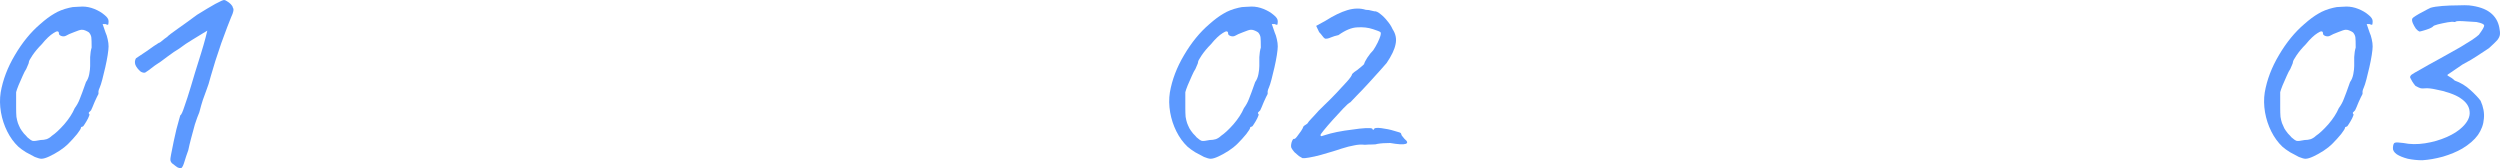 <?xml version="1.0" encoding="UTF-8"?> <svg xmlns="http://www.w3.org/2000/svg" viewBox="0 0 504.623 33.964" fill="none"> <path d="M8.356 32.044C8.076 32.044 7.636 31.924 7.036 31.684C6.476 31.404 5.876 31.084 5.236 30.724C4.596 30.324 4.076 29.944 3.676 29.584C2.796 28.744 2.056 27.724 1.456 26.524C0.856 25.324 0.436 24.044 0.196 22.684C-0.044 21.284 -0.064 19.944 0.136 18.664C0.576 16.104 1.536 13.584 3.016 11.104C4.496 8.584 6.196 6.504 8.116 4.864C9.156 3.944 10.096 3.244 10.936 2.764C11.776 2.244 12.796 1.844 13.996 1.564C14.436 1.444 14.916 1.384 15.436 1.384C15.956 1.344 16.356 1.324 16.636 1.324C17.436 1.324 18.236 1.484 19.036 1.804C19.836 2.124 20.516 2.524 21.076 3.004C21.636 3.444 21.916 3.864 21.916 4.264C21.916 4.544 21.896 4.764 21.856 4.924C21.816 5.044 21.636 5.024 21.316 4.864H20.716L21.316 6.604C21.476 6.924 21.616 7.364 21.736 7.924C21.856 8.444 21.916 8.924 21.916 9.364C21.916 9.724 21.856 10.304 21.736 11.104C21.616 11.864 21.456 12.684 21.256 13.564C21.056 14.444 20.856 15.264 20.656 16.024C20.456 16.784 20.276 17.344 20.116 17.704C19.996 17.944 19.916 18.184 19.876 18.424C19.876 18.624 19.876 18.804 19.876 18.964C19.716 19.244 19.456 19.784 19.096 20.584C18.776 21.384 18.536 21.944 18.376 22.264C18.216 22.424 18.076 22.564 17.956 22.684C17.876 22.804 17.916 22.944 18.076 23.104C18.076 23.184 17.976 23.444 17.776 23.884C17.576 24.284 17.356 24.664 17.116 25.024C16.916 25.384 16.756 25.564 16.636 25.564C16.636 25.564 16.576 25.584 16.456 25.624C16.376 25.624 16.336 25.684 16.336 25.804C16.336 25.964 16.076 26.384 15.556 27.064C15.036 27.704 14.416 28.384 13.696 29.104C13.296 29.504 12.736 29.944 12.016 30.424C11.336 30.864 10.656 31.244 9.976 31.564C9.296 31.884 8.756 32.044 8.356 32.044ZM8.176 28.264C8.616 28.264 9.036 28.204 9.436 28.084C9.836 27.924 10.176 27.704 10.456 27.424C11.176 26.944 12.016 26.164 12.976 25.084C13.936 23.964 14.636 22.884 15.076 21.844C15.516 21.244 15.856 20.624 16.096 19.984C16.376 19.304 16.796 18.164 17.356 16.564C17.676 16.124 17.896 15.584 18.016 14.944C18.136 14.304 18.196 13.764 18.196 13.324C18.196 12.884 18.196 12.284 18.196 11.524C18.236 10.764 18.336 10.124 18.496 9.604C18.496 8.564 18.476 7.884 18.436 7.564C18.396 7.204 18.236 6.864 17.956 6.544C17.796 6.424 17.576 6.304 17.296 6.184C17.056 6.064 16.796 6.004 16.516 6.004C16.236 6.004 15.716 6.164 14.956 6.484C14.196 6.764 13.656 7.004 13.336 7.204C13.056 7.364 12.736 7.384 12.376 7.264C12.056 7.144 11.896 6.984 11.896 6.784C11.896 6.224 11.536 6.184 10.816 6.664C10.096 7.104 9.296 7.864 8.416 8.944C7.696 9.664 7.076 10.404 6.556 11.164C6.076 11.884 5.836 12.324 5.836 12.484C5.836 12.644 5.776 12.844 5.656 13.084C5.536 13.324 5.416 13.604 5.296 13.924C5.096 14.204 4.856 14.664 4.576 15.304C4.296 15.944 4.016 16.584 3.736 17.224C3.496 17.824 3.336 18.284 3.256 18.604C3.256 18.764 3.256 19.204 3.256 19.924C3.256 20.604 3.256 21.244 3.256 21.844C3.256 22.524 3.276 23.104 3.316 23.584C3.396 24.064 3.496 24.484 3.616 24.844C3.736 25.164 3.896 25.524 4.096 25.924C4.256 26.204 4.496 26.544 4.816 26.944C5.176 27.304 5.416 27.564 5.536 27.724C5.976 28.124 6.336 28.364 6.616 28.444C6.896 28.484 7.416 28.424 8.176 28.264Z" fill="#5C99FF"></path> <path d="M36.628 33.904C36.508 33.984 36.348 33.984 36.148 33.904C35.948 33.864 35.728 33.744 35.488 33.544C35.248 33.384 34.988 33.184 34.708 32.944C34.548 32.784 34.448 32.604 34.408 32.404C34.368 32.164 34.408 31.764 34.528 31.204C34.648 30.644 34.828 29.744 35.068 28.504C35.228 27.704 35.408 26.904 35.608 26.104C35.808 25.304 35.988 24.644 36.148 24.124C36.308 23.564 36.388 23.284 36.388 23.284C36.588 23.204 36.868 22.604 37.228 21.484C37.628 20.364 38.068 19.004 38.548 17.404C38.708 16.844 38.988 15.904 39.388 14.584C39.788 13.264 40.188 11.984 40.588 10.744C40.948 9.584 41.248 8.544 41.488 7.624C41.728 6.664 41.848 6.184 41.848 6.184C41.848 6.184 41.548 6.364 40.948 6.724C40.388 7.044 39.668 7.484 38.788 8.044C37.908 8.564 37.048 9.144 36.208 9.784C35.528 10.184 34.708 10.744 33.748 11.464C32.828 12.184 32.008 12.764 31.288 13.204C30.208 14.044 29.548 14.524 29.308 14.644C29.068 14.724 28.768 14.664 28.408 14.464C27.888 14.024 27.528 13.564 27.328 13.084C27.168 12.604 27.208 12.164 27.448 11.764C27.528 11.724 27.768 11.564 28.168 11.284C28.608 11.004 29.088 10.684 29.608 10.324C30.128 9.964 30.608 9.624 31.048 9.304C31.528 8.984 31.868 8.764 32.068 8.644C32.188 8.644 32.408 8.504 32.728 8.224C33.048 7.944 33.388 7.684 33.748 7.444C33.948 7.204 34.648 6.664 35.848 5.824C37.048 4.984 38.348 4.044 39.748 3.004C41.228 2.084 42.468 1.344 43.468 0.784C44.508 0.224 45.108 -0.036 45.268 0.004C45.388 0.004 45.568 0.084 45.808 0.244C46.088 0.404 46.348 0.604 46.588 0.844C46.828 1.084 46.968 1.324 47.008 1.564C47.248 1.844 47.128 2.484 46.648 3.484C46.488 3.844 46.228 4.504 45.868 5.464C45.508 6.384 45.108 7.464 44.668 8.704C44.268 9.904 43.868 11.104 43.468 12.304C43.108 13.464 42.808 14.464 42.568 15.304C42.248 16.544 41.948 17.504 41.668 18.184C41.428 18.864 41.188 19.524 40.948 20.164C40.748 20.764 40.508 21.604 40.228 22.684C39.948 23.324 39.648 24.144 39.328 25.144C39.048 26.104 38.788 27.064 38.548 28.024C38.308 28.944 38.128 29.704 38.008 30.304C37.688 31.184 37.428 31.964 37.228 32.644C37.028 33.324 36.828 33.744 36.628 33.904Z" fill="#5C99FF"></path> <path d="M244.356 32.044C244.076 32.044 243.636 31.924 243.036 31.684C242.476 31.404 241.876 31.084 241.236 30.724C240.596 30.324 240.076 29.944 239.676 29.584C238.796 28.744 238.056 27.724 237.456 26.524C236.856 25.324 236.436 24.044 236.196 22.684C235.956 21.284 235.936 19.944 236.136 18.664C236.576 16.104 237.536 13.584 239.016 11.104C240.496 8.584 242.196 6.504 244.116 4.864C245.156 3.944 246.096 3.244 246.936 2.764C247.776 2.244 248.796 1.844 249.997 1.564C250.437 1.444 250.917 1.384 251.437 1.384C251.957 1.344 252.357 1.324 252.636 1.324C253.436 1.324 254.236 1.484 255.036 1.804C255.836 2.124 256.515 2.524 257.075 3.004C257.635 3.444 257.915 3.864 257.915 4.264C257.915 4.544 257.895 4.764 257.855 4.924C257.815 5.044 257.635 5.024 257.315 4.864H256.715L257.315 6.604C257.475 6.924 257.615 7.364 257.735 7.924C257.855 8.444 257.915 8.924 257.915 9.364C257.915 9.724 257.855 10.304 257.735 11.104C257.615 11.864 257.455 12.684 257.255 13.564C257.055 14.444 256.855 15.264 256.655 16.024C256.455 16.784 256.276 17.344 256.116 17.704C255.996 17.944 255.916 18.184 255.876 18.424C255.876 18.624 255.876 18.804 255.876 18.964C255.716 19.244 255.456 19.784 255.096 20.584C254.776 21.384 254.536 21.944 254.376 22.264C254.216 22.424 254.076 22.564 253.956 22.684C253.876 22.804 253.916 22.944 254.076 23.104C254.076 23.184 253.976 23.444 253.776 23.884C253.576 24.284 253.356 24.664 253.116 25.024C252.916 25.384 252.756 25.564 252.636 25.564C252.636 25.564 252.576 25.584 252.456 25.624C252.377 25.624 252.337 25.684 252.337 25.804C252.337 25.964 252.077 26.384 251.557 27.064C251.037 27.704 250.417 28.384 249.696 29.104C249.296 29.504 248.736 29.944 248.016 30.424C247.336 30.864 246.656 31.244 245.976 31.564C245.296 31.884 244.756 32.044 244.356 32.044ZM244.176 28.264C244.616 28.264 245.036 28.204 245.436 28.084C245.836 27.924 246.176 27.704 246.456 27.424C247.176 26.944 248.016 26.164 248.976 25.084C249.936 23.964 250.637 22.884 251.077 21.844C251.517 21.244 251.857 20.624 252.097 19.984C252.377 19.304 252.796 18.164 253.356 16.564C253.676 16.124 253.896 15.584 254.016 14.944C254.136 14.304 254.196 13.764 254.196 13.324C254.196 12.884 254.196 12.284 254.196 11.524C254.236 10.764 254.336 10.124 254.496 9.604C254.496 8.564 254.476 7.884 254.436 7.564C254.396 7.204 254.236 6.864 253.956 6.544C253.796 6.424 253.576 6.304 253.296 6.184C253.056 6.064 252.796 6.004 252.516 6.004C252.237 6.004 251.717 6.164 250.957 6.484C250.197 6.764 249.656 7.004 249.336 7.204C249.056 7.364 248.736 7.384 248.376 7.264C248.056 7.144 247.896 6.984 247.896 6.784C247.896 6.224 247.536 6.184 246.816 6.664C246.096 7.104 245.296 7.864 244.416 8.944C243.696 9.664 243.076 10.404 242.556 11.164C242.076 11.884 241.836 12.324 241.836 12.484C241.836 12.644 241.776 12.844 241.656 13.084C241.536 13.324 241.416 13.604 241.296 13.924C241.096 14.204 240.856 14.664 240.576 15.304C240.296 15.944 240.016 16.584 239.736 17.224C239.496 17.824 239.336 18.284 239.256 18.604C239.256 18.764 239.256 19.204 239.256 19.924C239.256 20.604 239.256 21.244 239.256 21.844C239.256 22.524 239.276 23.104 239.316 23.584C239.396 24.064 239.496 24.484 239.616 24.844C239.736 25.164 239.896 25.524 240.096 25.924C240.256 26.204 240.496 26.544 240.816 26.944C241.176 27.304 241.416 27.564 241.536 27.724C241.976 28.124 242.336 28.364 242.616 28.444C242.896 28.484 243.416 28.424 244.176 28.264Z" fill="#5C99FF"></path> <path d="M262.909 31.924C262.749 31.844 262.509 31.704 262.189 31.504C261.909 31.264 261.609 31.004 261.289 30.724C261.009 30.404 260.807 30.124 260.687 29.884C260.567 29.684 260.567 29.324 260.687 28.804C260.847 28.284 261.009 28.024 261.169 28.024C261.289 28.104 261.489 27.964 261.769 27.604C262.049 27.244 262.329 26.864 262.609 26.464C262.889 26.024 263.029 25.764 263.029 25.684C263.069 25.524 263.169 25.404 263.329 25.324C263.529 25.204 263.709 25.084 263.869 24.964C264.069 24.644 264.329 24.324 264.648 24.004C265.008 23.644 265.288 23.344 265.488 23.104C265.808 22.704 266.388 22.104 267.228 21.304C268.068 20.504 268.887 19.684 269.687 18.844C270.527 17.924 271.269 17.124 271.909 16.444C272.549 15.724 272.889 15.224 272.929 14.944C272.929 14.944 272.989 14.884 273.109 14.764C273.269 14.604 273.449 14.464 273.649 14.344C273.849 14.224 274.109 14.024 274.428 13.744C274.788 13.464 275.088 13.204 275.328 12.964C275.408 12.644 275.628 12.204 275.988 11.644C276.388 11.044 276.788 10.544 277.188 10.144C277.508 9.664 277.808 9.144 278.088 8.584C278.367 7.984 278.547 7.544 278.627 7.264C278.747 6.824 278.747 6.564 278.627 6.484C278.507 6.364 278.008 6.164 277.128 5.884C276.168 5.564 275.108 5.444 273.949 5.524C272.829 5.564 271.569 6.084 270.167 7.084C269.607 7.204 269.087 7.364 268.607 7.564C268.168 7.764 267.788 7.844 267.468 7.804C267.308 7.724 267.128 7.544 266.928 7.264C266.728 6.984 266.508 6.724 266.268 6.484L265.668 5.224L267.528 4.204C269.167 3.164 270.647 2.444 271.969 2.044C273.329 1.644 274.568 1.624 275.688 1.984C276.128 1.984 276.528 2.044 276.888 2.164C277.248 2.244 277.428 2.284 277.428 2.284C277.748 2.244 278.148 2.424 278.627 2.824C279.107 3.184 279.567 3.644 280.007 4.204C280.487 4.764 280.847 5.324 281.089 5.884C281.729 6.844 281.929 7.864 281.689 8.944C281.489 9.984 280.889 11.244 279.887 12.724C279.687 12.964 279.247 13.464 278.567 14.224C277.888 14.984 277.108 15.844 276.228 16.804C275.388 17.724 274.608 18.544 273.889 19.264C273.209 19.984 272.769 20.444 272.569 20.644C272.289 20.764 271.809 21.184 271.129 21.904C270.487 22.584 269.787 23.344 269.027 24.184C268.307 24.984 267.688 25.704 267.168 26.344C266.688 26.944 266.488 27.244 266.568 27.244C266.528 27.404 266.588 27.484 266.748 27.484C266.908 27.444 267.168 27.364 267.528 27.244C268.128 27.044 268.907 26.844 269.867 26.644C270.867 26.444 271.889 26.284 272.929 26.164C273.969 26.004 274.868 25.904 275.628 25.864C276.428 25.824 276.888 25.864 277.008 25.984C277.088 26.184 277.148 26.264 277.188 26.224C277.268 26.144 277.308 26.104 277.308 26.104C277.388 25.824 277.888 25.744 278.807 25.864C279.767 25.984 280.627 26.164 281.389 26.404C281.829 26.524 282.169 26.624 282.409 26.704C282.689 26.784 282.829 26.904 282.829 27.064C282.829 27.064 282.869 27.164 282.949 27.364C283.069 27.524 283.249 27.744 283.489 28.024C284.129 28.544 284.208 28.884 283.729 29.044C283.249 29.204 282.209 29.144 280.607 28.864C279.567 28.864 278.707 28.924 278.028 29.044C277.868 29.124 277.528 29.164 277.008 29.164C276.488 29.164 275.988 29.184 275.508 29.224C274.788 29.144 274.069 29.184 273.349 29.344C272.629 29.464 271.769 29.684 270.767 30.004C270.407 30.124 269.847 30.304 269.087 30.544C268.327 30.784 267.508 31.024 266.628 31.264C265.748 31.504 264.948 31.684 264.229 31.804C263.549 31.924 263.109 31.964 262.909 31.924Z" fill="#5C99FF"></path> <path d="M465.355 32.044C465.075 32.044 464.636 31.924 464.036 31.684C463.476 31.404 462.876 31.084 462.236 30.724C461.596 30.324 461.077 29.944 460.677 29.584C459.797 28.744 459.057 27.724 458.457 26.524C457.857 25.324 457.437 24.044 457.197 22.684C456.958 21.284 456.938 19.944 457.137 18.664C457.577 16.104 458.537 13.584 460.017 11.104C461.496 8.584 463.196 6.504 465.115 4.864C466.155 3.944 467.097 3.244 467.937 2.764C468.777 2.244 469.797 1.844 470.997 1.564C471.436 1.444 471.916 1.384 472.436 1.384C472.956 1.344 473.356 1.324 473.636 1.324C474.436 1.324 475.235 1.484 476.035 1.804C476.838 2.124 477.517 2.524 478.077 3.004C478.637 3.444 478.917 3.864 478.917 4.264C478.917 4.544 478.897 4.764 478.857 4.924C478.817 5.044 478.637 5.024 478.317 4.864H477.717L478.317 6.604C478.477 6.924 478.617 7.364 478.737 7.924C478.857 8.444 478.917 8.924 478.917 9.364C478.917 9.724 478.857 10.304 478.737 11.104C478.617 11.864 478.457 12.684 478.257 13.564C478.057 14.444 477.857 15.264 477.657 16.024C477.457 16.784 477.277 17.344 477.117 17.704C476.997 17.944 476.918 18.184 476.878 18.424C476.878 18.624 476.878 18.804 476.878 18.964C476.718 19.244 476.455 19.784 476.095 20.584C475.775 21.384 475.535 21.944 475.375 22.264C475.215 22.424 475.075 22.564 474.956 22.684C474.876 22.804 474.916 22.944 475.075 23.104C475.075 23.184 474.976 23.444 474.776 23.884C474.576 24.284 474.356 24.664 474.116 25.024C473.916 25.384 473.756 25.564 473.636 25.564C473.636 25.564 473.576 25.584 473.456 25.624C473.376 25.624 473.336 25.684 473.336 25.804C473.336 25.964 473.076 26.384 472.556 27.064C472.036 27.704 471.416 28.384 470.697 29.104C470.297 29.504 469.737 29.944 469.017 30.424C468.337 30.864 467.657 31.244 466.978 31.564C466.295 31.884 465.755 32.044 465.355 32.044ZM465.175 28.264C465.615 28.264 466.035 28.204 466.435 28.084C466.838 27.924 467.177 27.704 467.457 27.424C468.177 26.944 469.017 26.164 469.977 25.084C470.937 23.964 471.636 22.884 472.076 21.844C472.516 21.244 472.856 20.624 473.096 19.984C473.376 19.304 473.796 18.164 474.356 16.564C474.676 16.124 474.896 15.584 475.015 14.944C475.135 14.304 475.195 13.764 475.195 13.324C475.195 12.884 475.195 12.284 475.195 11.524C475.235 10.764 475.335 10.124 475.495 9.604C475.495 8.564 475.475 7.884 475.435 7.564C475.395 7.204 475.235 6.864 474.956 6.544C474.796 6.424 474.576 6.304 474.296 6.184C474.056 6.064 473.796 6.004 473.516 6.004C473.236 6.004 472.716 6.164 471.956 6.484C471.196 6.764 470.657 7.004 470.337 7.204C470.057 7.364 469.737 7.384 469.377 7.264C469.057 7.144 468.897 6.984 468.897 6.784C468.897 6.224 468.537 6.184 467.817 6.664C467.097 7.104 466.295 7.864 465.415 8.944C464.696 9.664 464.076 10.404 463.556 11.164C463.076 11.884 462.836 12.324 462.836 12.484C462.836 12.644 462.776 12.844 462.656 13.084C462.536 13.324 462.416 13.604 462.296 13.924C462.096 14.204 461.856 14.664 461.576 15.304C461.296 15.944 461.017 16.584 460.737 17.224C460.497 17.824 460.337 18.284 460.257 18.604C460.257 18.764 460.257 19.204 460.257 19.924C460.257 20.604 460.257 21.244 460.257 21.844C460.257 22.524 460.277 23.104 460.317 23.584C460.397 24.064 460.497 24.484 460.617 24.844C460.737 25.164 460.897 25.524 461.096 25.924C461.256 26.204 461.496 26.544 461.816 26.944C462.176 27.304 462.416 27.564 462.536 27.724C462.976 28.124 463.336 28.364 463.616 28.444C463.896 28.484 464.416 28.424 465.175 28.264Z" fill="#5C99FF"></path> <path d="M488.947 32.344C487.947 32.344 486.967 32.244 486.008 32.044C485.088 31.804 484.348 31.504 483.788 31.144C483.228 30.744 482.968 30.304 483.008 29.824C483.048 29.184 483.188 28.844 483.428 28.804C483.668 28.724 484.228 28.744 485.108 28.864C486.468 29.144 487.927 29.164 489.487 28.924C491.049 28.684 492.509 28.264 493.868 27.664C495.228 27.064 496.288 26.384 497.047 25.624C498.127 24.584 498.607 23.544 498.487 22.504C498.407 21.464 497.787 20.564 496.628 19.804C496.108 19.444 495.388 19.104 494.468 18.784C493.548 18.464 492.629 18.224 491.709 18.064C490.829 17.864 490.109 17.784 489.549 17.824C489.187 17.864 488.887 17.864 488.647 17.824C488.447 17.784 488.087 17.624 487.567 17.344C487.327 17.064 487.107 16.764 486.908 16.444C486.708 16.084 486.568 15.824 486.488 15.664C486.448 15.464 486.548 15.264 486.788 15.064C487.067 14.864 487.647 14.524 488.527 14.044C489.407 13.524 490.769 12.764 492.609 11.764C494.288 10.844 495.608 10.104 496.568 9.544C497.567 8.944 498.347 8.464 498.907 8.104C499.509 7.704 499.989 7.344 500.349 7.024C501.069 6.064 501.429 5.444 501.429 5.164C501.429 4.884 500.909 4.644 499.869 4.444C498.867 4.364 497.907 4.304 496.987 4.264C496.068 4.224 495.608 4.284 495.608 4.444C495.608 4.444 495.588 4.444 495.548 4.444C495.548 4.444 495.488 4.444 495.368 4.444C495.168 4.364 494.728 4.384 494.048 4.504C493.368 4.624 492.709 4.764 492.069 4.924C491.469 5.084 491.149 5.224 491.109 5.344C491.069 5.424 490.829 5.564 490.389 5.764C489.989 5.924 489.569 6.064 489.127 6.184C488.727 6.304 488.467 6.364 488.347 6.364C488.147 6.284 487.907 6.084 487.627 5.764C487.387 5.404 487.187 5.044 487.027 4.684C486.868 4.284 486.828 3.984 486.908 3.784C486.987 3.624 487.227 3.424 487.627 3.184C488.067 2.904 488.567 2.624 489.127 2.344C489.689 2.024 490.189 1.764 490.629 1.564C491.189 1.404 491.969 1.284 492.968 1.204C494.008 1.124 495.048 1.084 496.088 1.084C497.127 1.044 497.887 1.044 498.367 1.084C500.209 1.284 501.629 1.764 502.629 2.524C503.628 3.284 504.248 4.304 504.488 5.584C504.608 6.144 504.648 6.604 504.608 6.964C504.568 7.324 504.388 7.704 504.068 8.104C503.748 8.464 503.188 9.004 502.389 9.724C501.389 10.364 500.569 10.904 499.929 11.344C499.287 11.784 498.327 12.344 497.047 13.024C496.768 13.224 496.388 13.484 495.908 13.804C495.428 14.124 494.988 14.424 494.588 14.704C494.188 14.944 493.988 15.104 493.988 15.184C493.988 15.184 494.068 15.244 494.228 15.364C494.388 15.444 494.588 15.564 494.828 15.724C495.068 15.884 495.288 16.064 495.488 16.264C496.648 16.664 497.707 17.304 498.667 18.184C499.629 19.064 500.309 19.784 500.709 20.344C501.269 21.584 501.489 22.784 501.369 23.944C501.289 25.104 500.889 26.204 500.169 27.244C499.447 28.244 498.387 29.164 496.987 30.004C495.868 30.644 494.568 31.184 493.088 31.624C491.609 32.024 490.229 32.264 488.947 32.344Z" fill="#5C99FF"></path> </svg> 